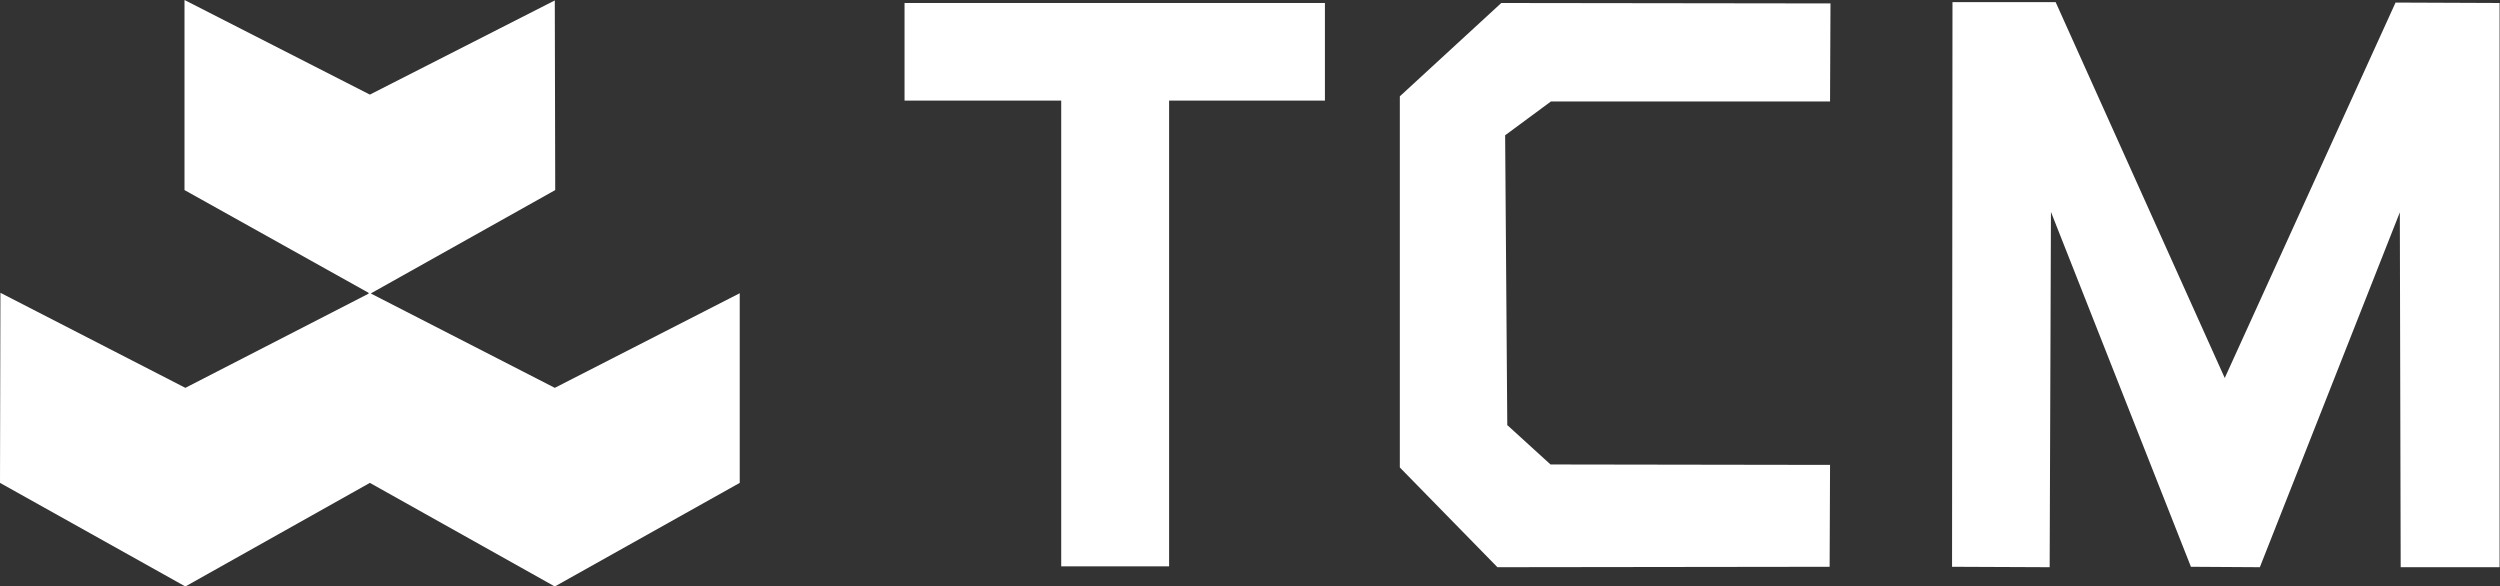 <?xml version="1.0" encoding="UTF-8"?> <svg xmlns="http://www.w3.org/2000/svg" width="584" height="137" viewBox="0 0 584 137" fill="none"><rect x="0" y="0" width="584" height="137" fill="#333333" stroke="none"/> <path fill-rule="evenodd" clip-rule="evenodd" d="M129.6 90.6L86.7 68.6V68.5L129.7 44.4L129.6 0.1L86.4 22.1L43.1 0V44.4L86.1 68.4V68.6L43.3 90.6L0.1 68.4L0 112.8L43.3 137L86.4 112.8L129.6 137L172.8 112.8V68.5L129.6 90.6Z" fill="white"></path> <path fill-rule="evenodd" clip-rule="evenodd" d="M211.301 23.5H247.901V132.3H273.101V23.5H309.501V0.7H211.301V23.5Z" fill="white"></path> <path fill-rule="evenodd" clip-rule="evenodd" d="M350.7 0.7L327 22.5V109.2L349.8 132.5L427.4 132.4L427.5 108.6L362.2 108.5L352.1 99.3L351.6 31.6L362.3 23.7H427.5L427.6 0.8L350.7 0.7Z" fill="white"></path> <path fill-rule="evenodd" clip-rule="evenodd" d="M456.1 0.5L456 132.4L478.8 132.5L479.1 49.5L511.8 132.4L527.9 132.5L560.6 49.6L560.8 132.5H583.9V0.7L559.6 0.6L519.7 88.3L480.2 0.5H456.1Z" fill="white"></path> </svg> 